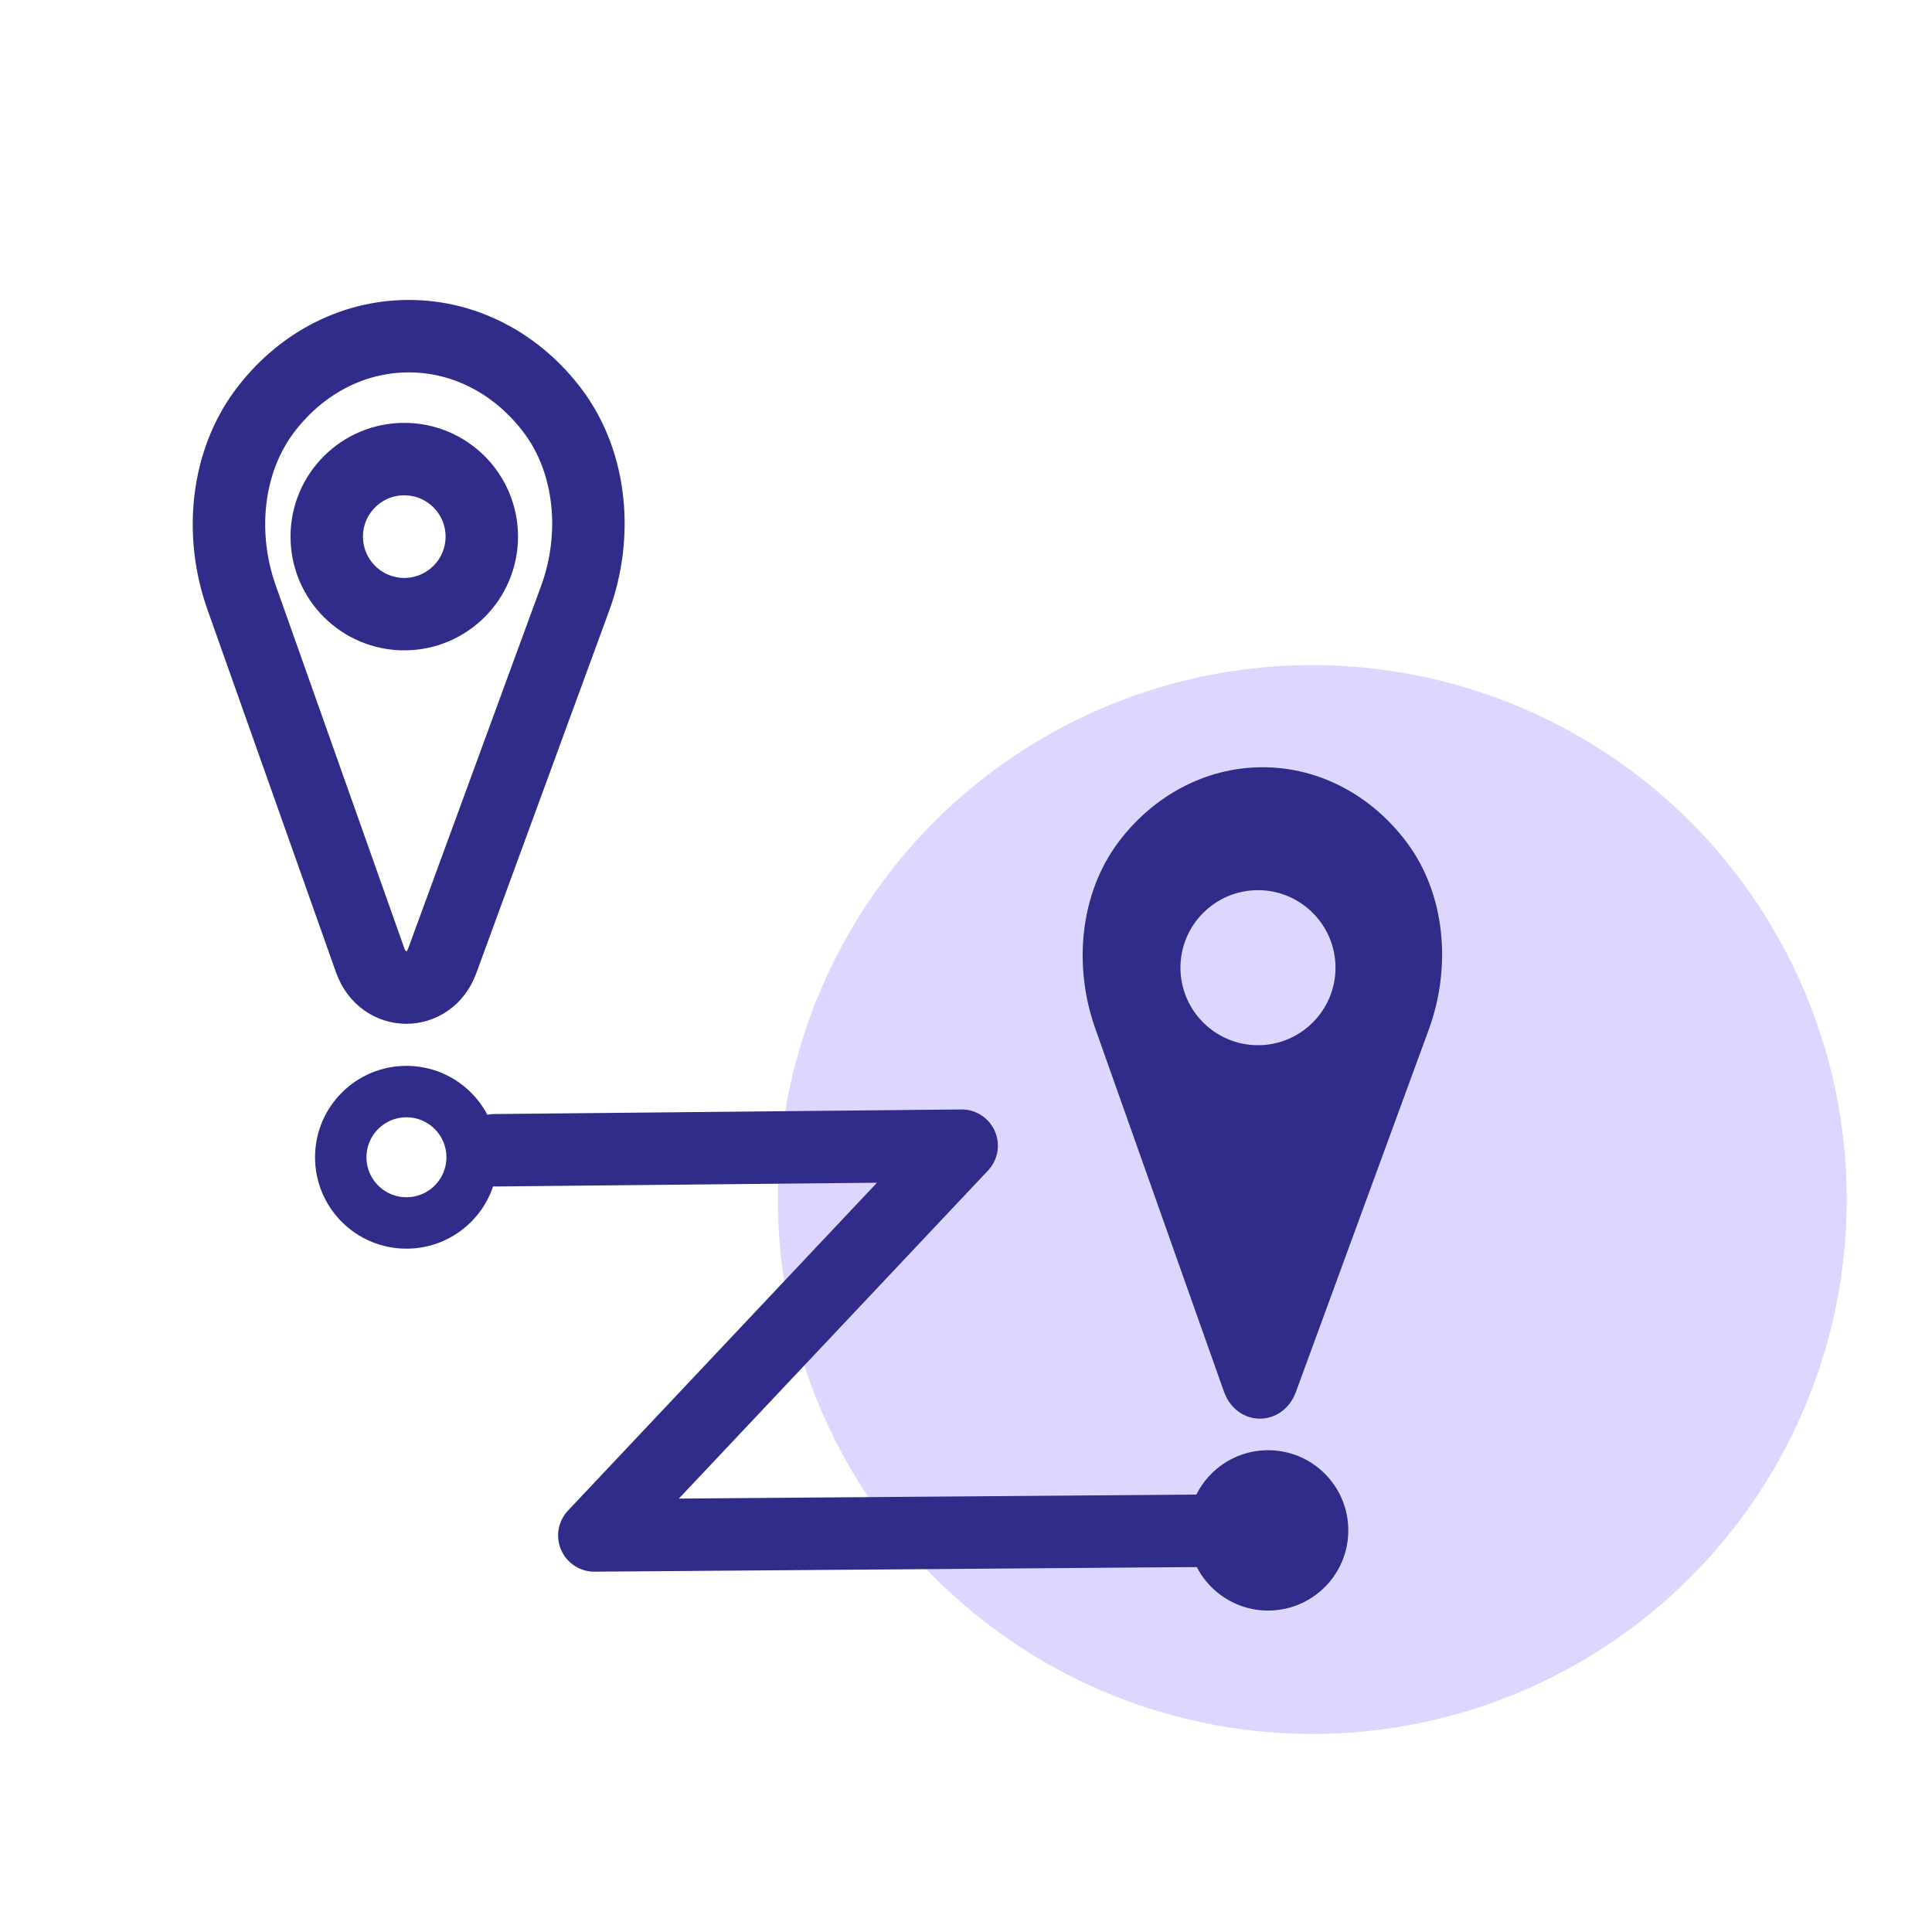 <?xml version="1.0" encoding="UTF-8"?><svg id="uuid-ef02095a-4edf-4b81-b220-7589844d10c3" xmlns="http://www.w3.org/2000/svg" viewBox="0 0 80 80"><defs><style>.uuid-48983ecc-cab9-4300-8e38-5c74e60aef90,.uuid-c51f1968-e400-43ff-bf81-ea2b2a64f55f{stroke-miterlimit:10;}.uuid-48983ecc-cab9-4300-8e38-5c74e60aef90,.uuid-c51f1968-e400-43ff-bf81-ea2b2a64f55f,.uuid-4e91f338-86b0-4520-b358-ba3224ae84aa{fill:none;stroke:#312b89;}.uuid-48983ecc-cab9-4300-8e38-5c74e60aef90,.uuid-4e91f338-86b0-4520-b358-ba3224ae84aa{stroke-width:3px;}.uuid-6f166d2e-fa7a-4cc1-a4c1-6b09eac04ae0{fill:#312b89;}.uuid-5e7859f7-97e9-49ba-b31f-4361971c655d{fill:#ddd7ff;}.uuid-c51f1968-e400-43ff-bf81-ea2b2a64f55f{stroke-width:2.13px;}.uuid-4e91f338-86b0-4520-b358-ba3224ae84aa{stroke-linecap:round;stroke-linejoin:round;}</style></defs><circle class="uuid-5e7859f7-97e9-49ba-b31f-4361971c655d" cx="54.34" cy="49.67" r="22.13"/><g><path class="uuid-48983ecc-cab9-4300-8e38-5c74e60aef90" d="M15.33,39.77l-5.33-15.04c-.91-2.57-.64-5.55,.94-7.68,1.42-1.91,3.57-3.13,5.99-3.13h0c2.4,0,4.55,1.21,5.97,3.11,1.61,2.15,1.86,5.18,.91,7.76l-5.5,15c-.54,1.48-2.45,1.47-2.98-.02Z"/><circle class="uuid-48983ecc-cab9-4300-8e38-5c74e60aef90" cx="16.74" cy="22.22" r="3.21"/></g><path class="uuid-6f166d2e-fa7a-4cc1-a4c1-6b09eac04ae0" d="M58.25,34.88c-1.42-1.9-3.57-3.11-5.97-3.11s-4.57,1.22-5.99,3.13c-1.58,2.13-1.85,5.11-.94,7.68l5.33,15.04c.53,1.49,2.43,1.5,2.98,.02l5.5-15c.95-2.59,.7-5.61-.91-7.76Zm-6.16,8.4c-1.77,0-3.21-1.44-3.21-3.21s1.44-3.21,3.21-3.21,3.21,1.44,3.21,3.21-1.44,3.21-3.21,3.21Z"/><circle class="uuid-c51f1968-e400-43ff-bf81-ea2b2a64f55f" cx="16.83" cy="47.92" r="2.72"/><circle class="uuid-6f166d2e-fa7a-4cc1-a4c1-6b09eac04ae0" cx="52.51" cy="63.37" r="3.32"/><polyline class="uuid-4e91f338-86b0-4520-b358-ba3224ae84aa" points="20.48 47.63 39.82 47.44 24.61 63.58 51.92 63.37"/></svg>